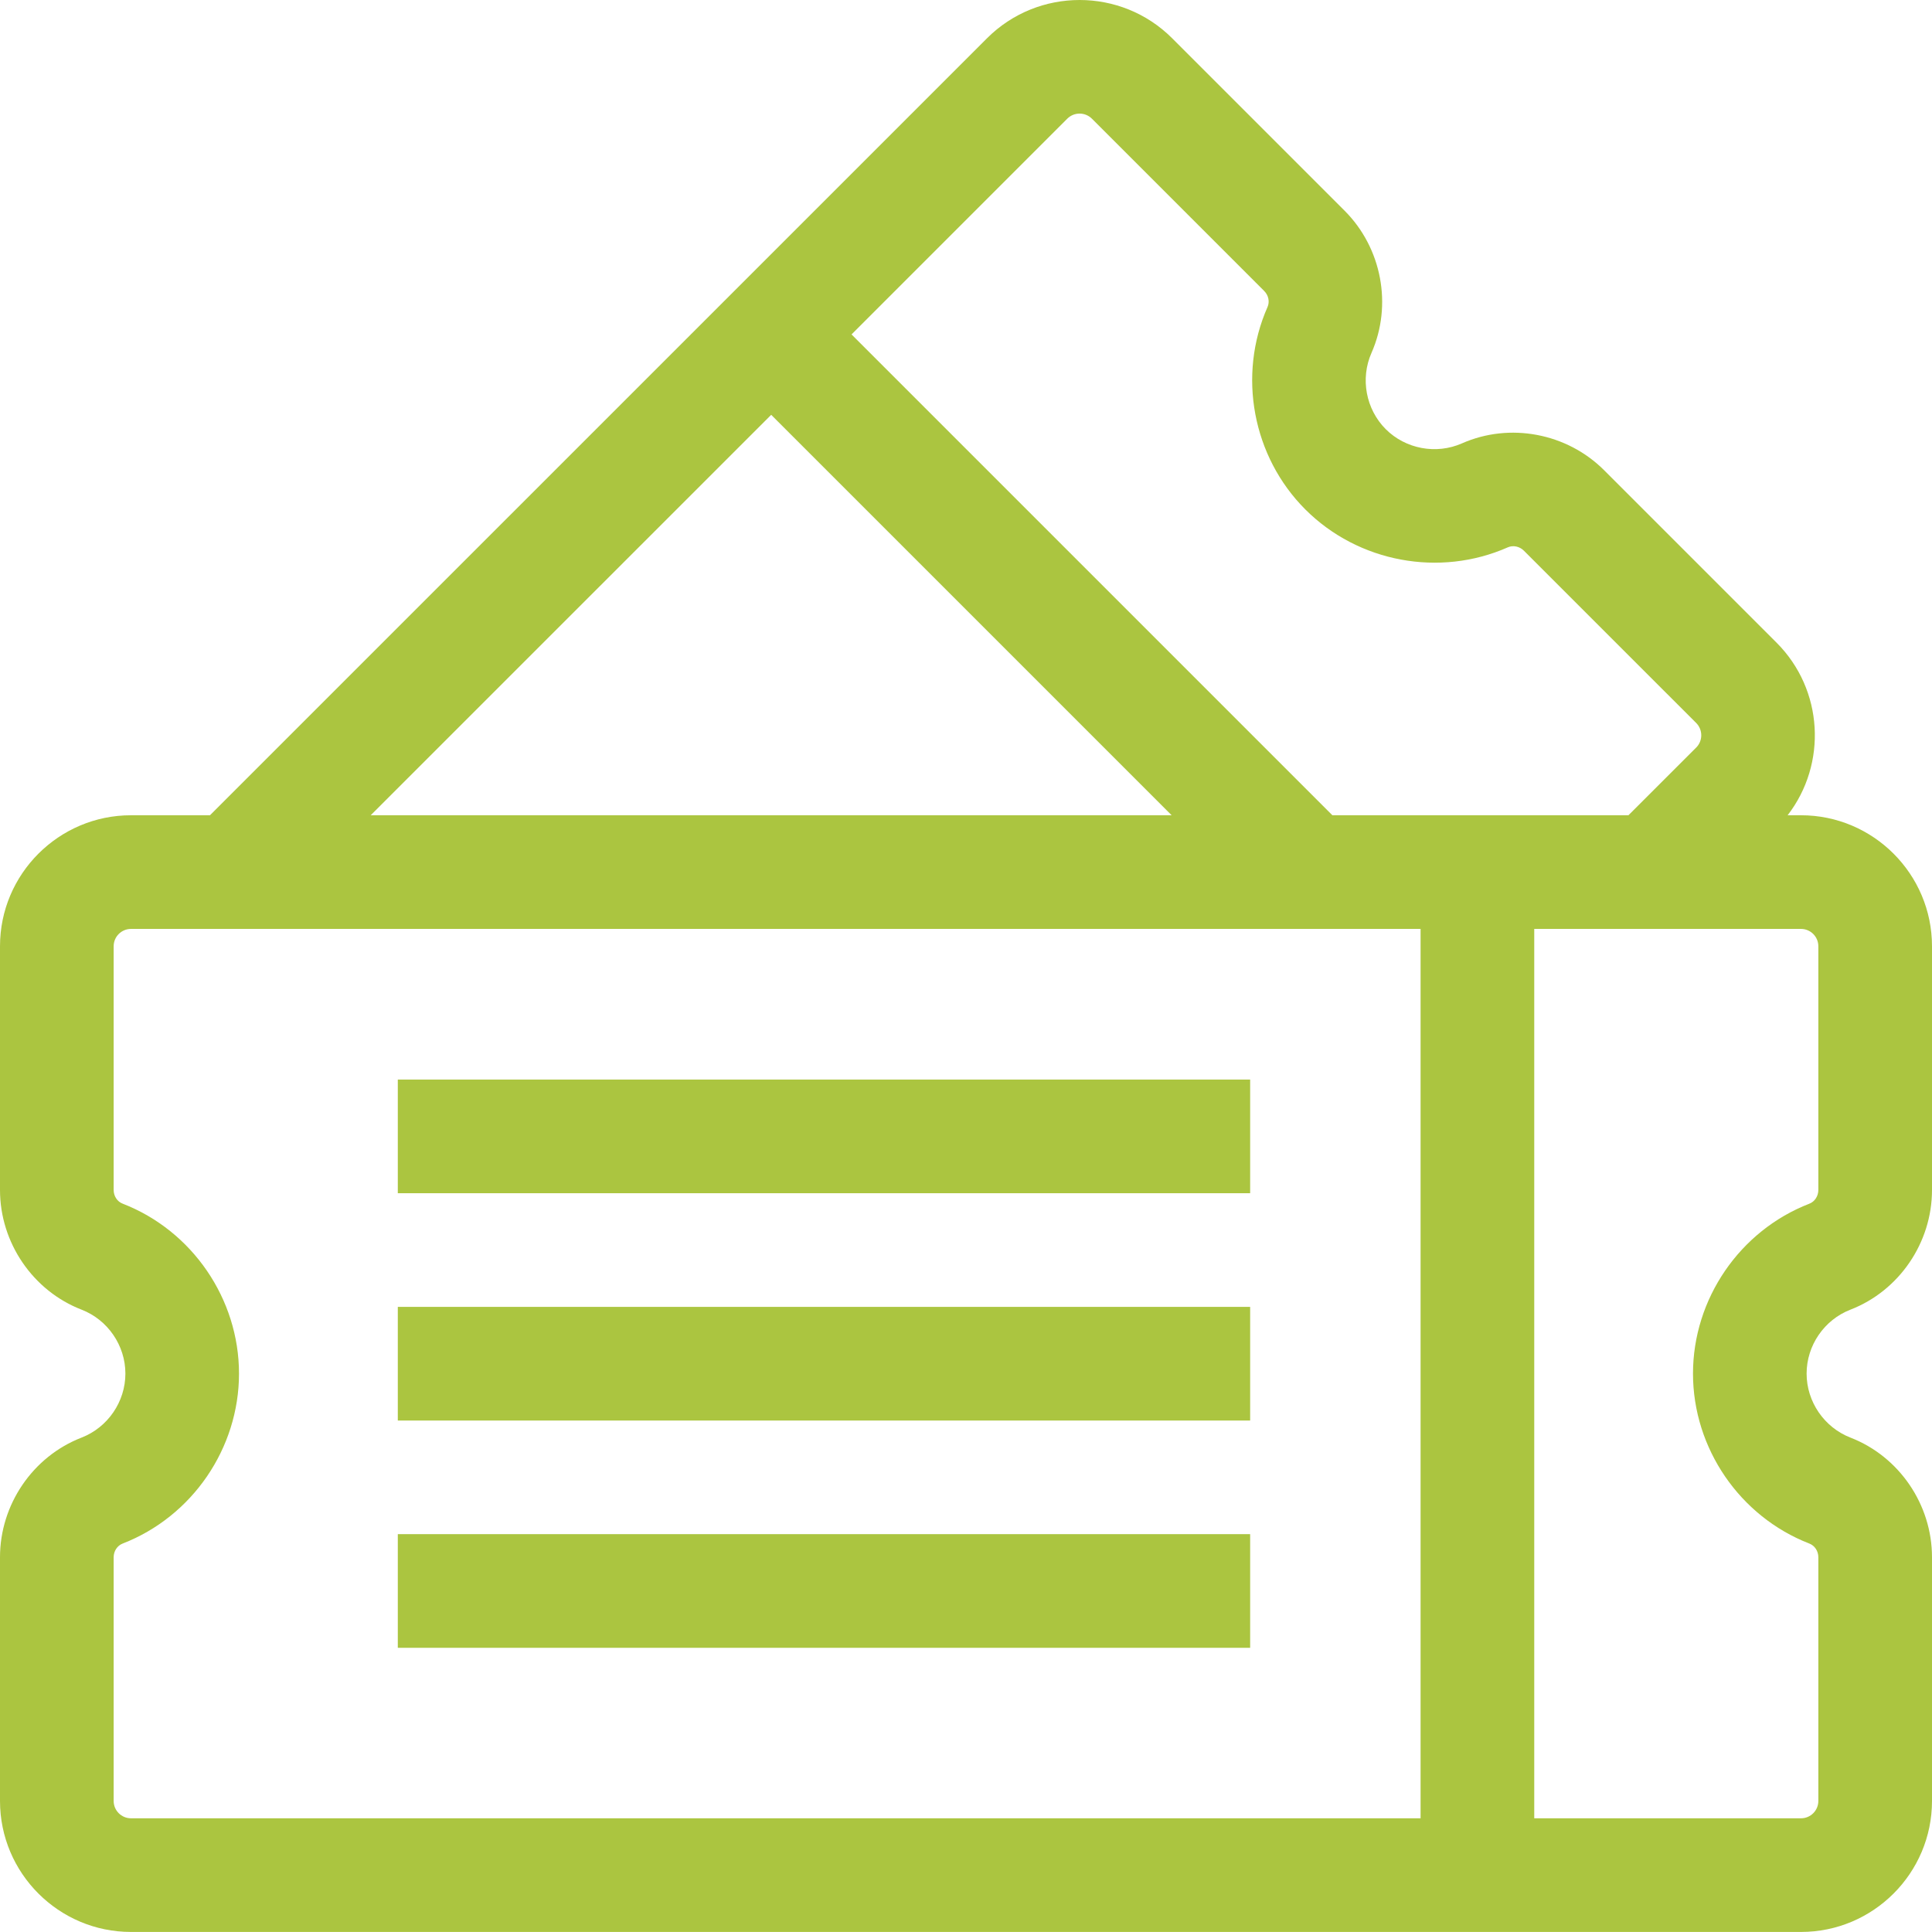 <svg width="41" height="41" viewBox="0 0 41 41" fill="none" xmlns="http://www.w3.org/2000/svg">
<path d="M39.269 27.793C40.304 27.392 41 26.371 41 25.253V20.081C41 18.549 39.753 17.301 38.22 17.301H37.936C38.778 16.212 38.7 14.637 37.701 13.638L34.044 9.981C33.254 9.19 32.04 8.961 31.025 9.409C30.479 9.65 29.829 9.529 29.407 9.107C28.986 8.685 28.864 8.035 29.105 7.489C29.553 6.474 29.324 5.26 28.533 4.47L24.876 0.813C23.793 -0.271 22.029 -0.271 20.945 0.813L4.456 17.301H2.78C1.247 17.301 0 18.549 0 20.081V25.253C0 26.371 0.696 27.392 1.731 27.793C2.287 28.008 2.661 28.553 2.661 29.15C2.661 29.747 2.287 30.292 1.731 30.508C0.696 30.909 0 31.929 0 33.047V38.219C0 39.752 1.247 40.999 2.78 40.999H38.22C39.753 40.999 41 39.752 41 38.219V33.047C41 31.929 40.304 30.909 39.269 30.508C38.713 30.292 38.339 29.747 38.339 29.15C38.339 28.553 38.713 28.008 39.269 27.793ZM22.65 2.518C22.794 2.375 23.027 2.375 23.171 2.518L26.828 6.175C26.92 6.267 26.948 6.403 26.899 6.515C26.258 7.965 26.581 9.692 27.702 10.812C28.823 11.933 30.549 12.256 31.999 11.615C32.111 11.566 32.247 11.595 32.339 11.686L35.996 15.343C36.139 15.487 36.139 15.721 35.996 15.864L34.558 17.301H28.275L18.071 7.097L22.65 2.518ZM16.366 8.803L24.864 17.301H7.867L16.366 8.803ZM2.412 38.219V33.047C2.412 32.917 2.488 32.801 2.602 32.757C4.08 32.184 5.072 30.735 5.072 29.15C5.072 27.565 4.08 26.116 2.602 25.543C2.488 25.5 2.412 25.383 2.412 25.253V20.081C2.412 19.878 2.577 19.713 2.78 19.713H30.147V38.587H2.78C2.577 38.587 2.412 38.422 2.412 38.219ZM38.588 25.253C38.588 25.383 38.512 25.5 38.398 25.544C36.92 26.116 35.928 27.565 35.928 29.15C35.928 30.735 36.92 32.184 38.398 32.757C38.512 32.801 38.588 32.917 38.588 33.047V38.219C38.588 38.422 38.423 38.587 38.22 38.587H32.559V19.713H38.22C38.423 19.713 38.588 19.878 38.588 20.081V25.253Z" fill="#ABC540"/>
<path d="M8.442 22.91H26.53V25.322H8.442V22.91Z" fill="#ABC540"/>
<path d="M8.442 27.734H26.53V30.146H8.442V27.734Z" fill="#ABC540"/>
<path d="M8.442 32.557H26.53V34.969H8.442V32.557Z" fill="#ABC540"/>
</svg>

